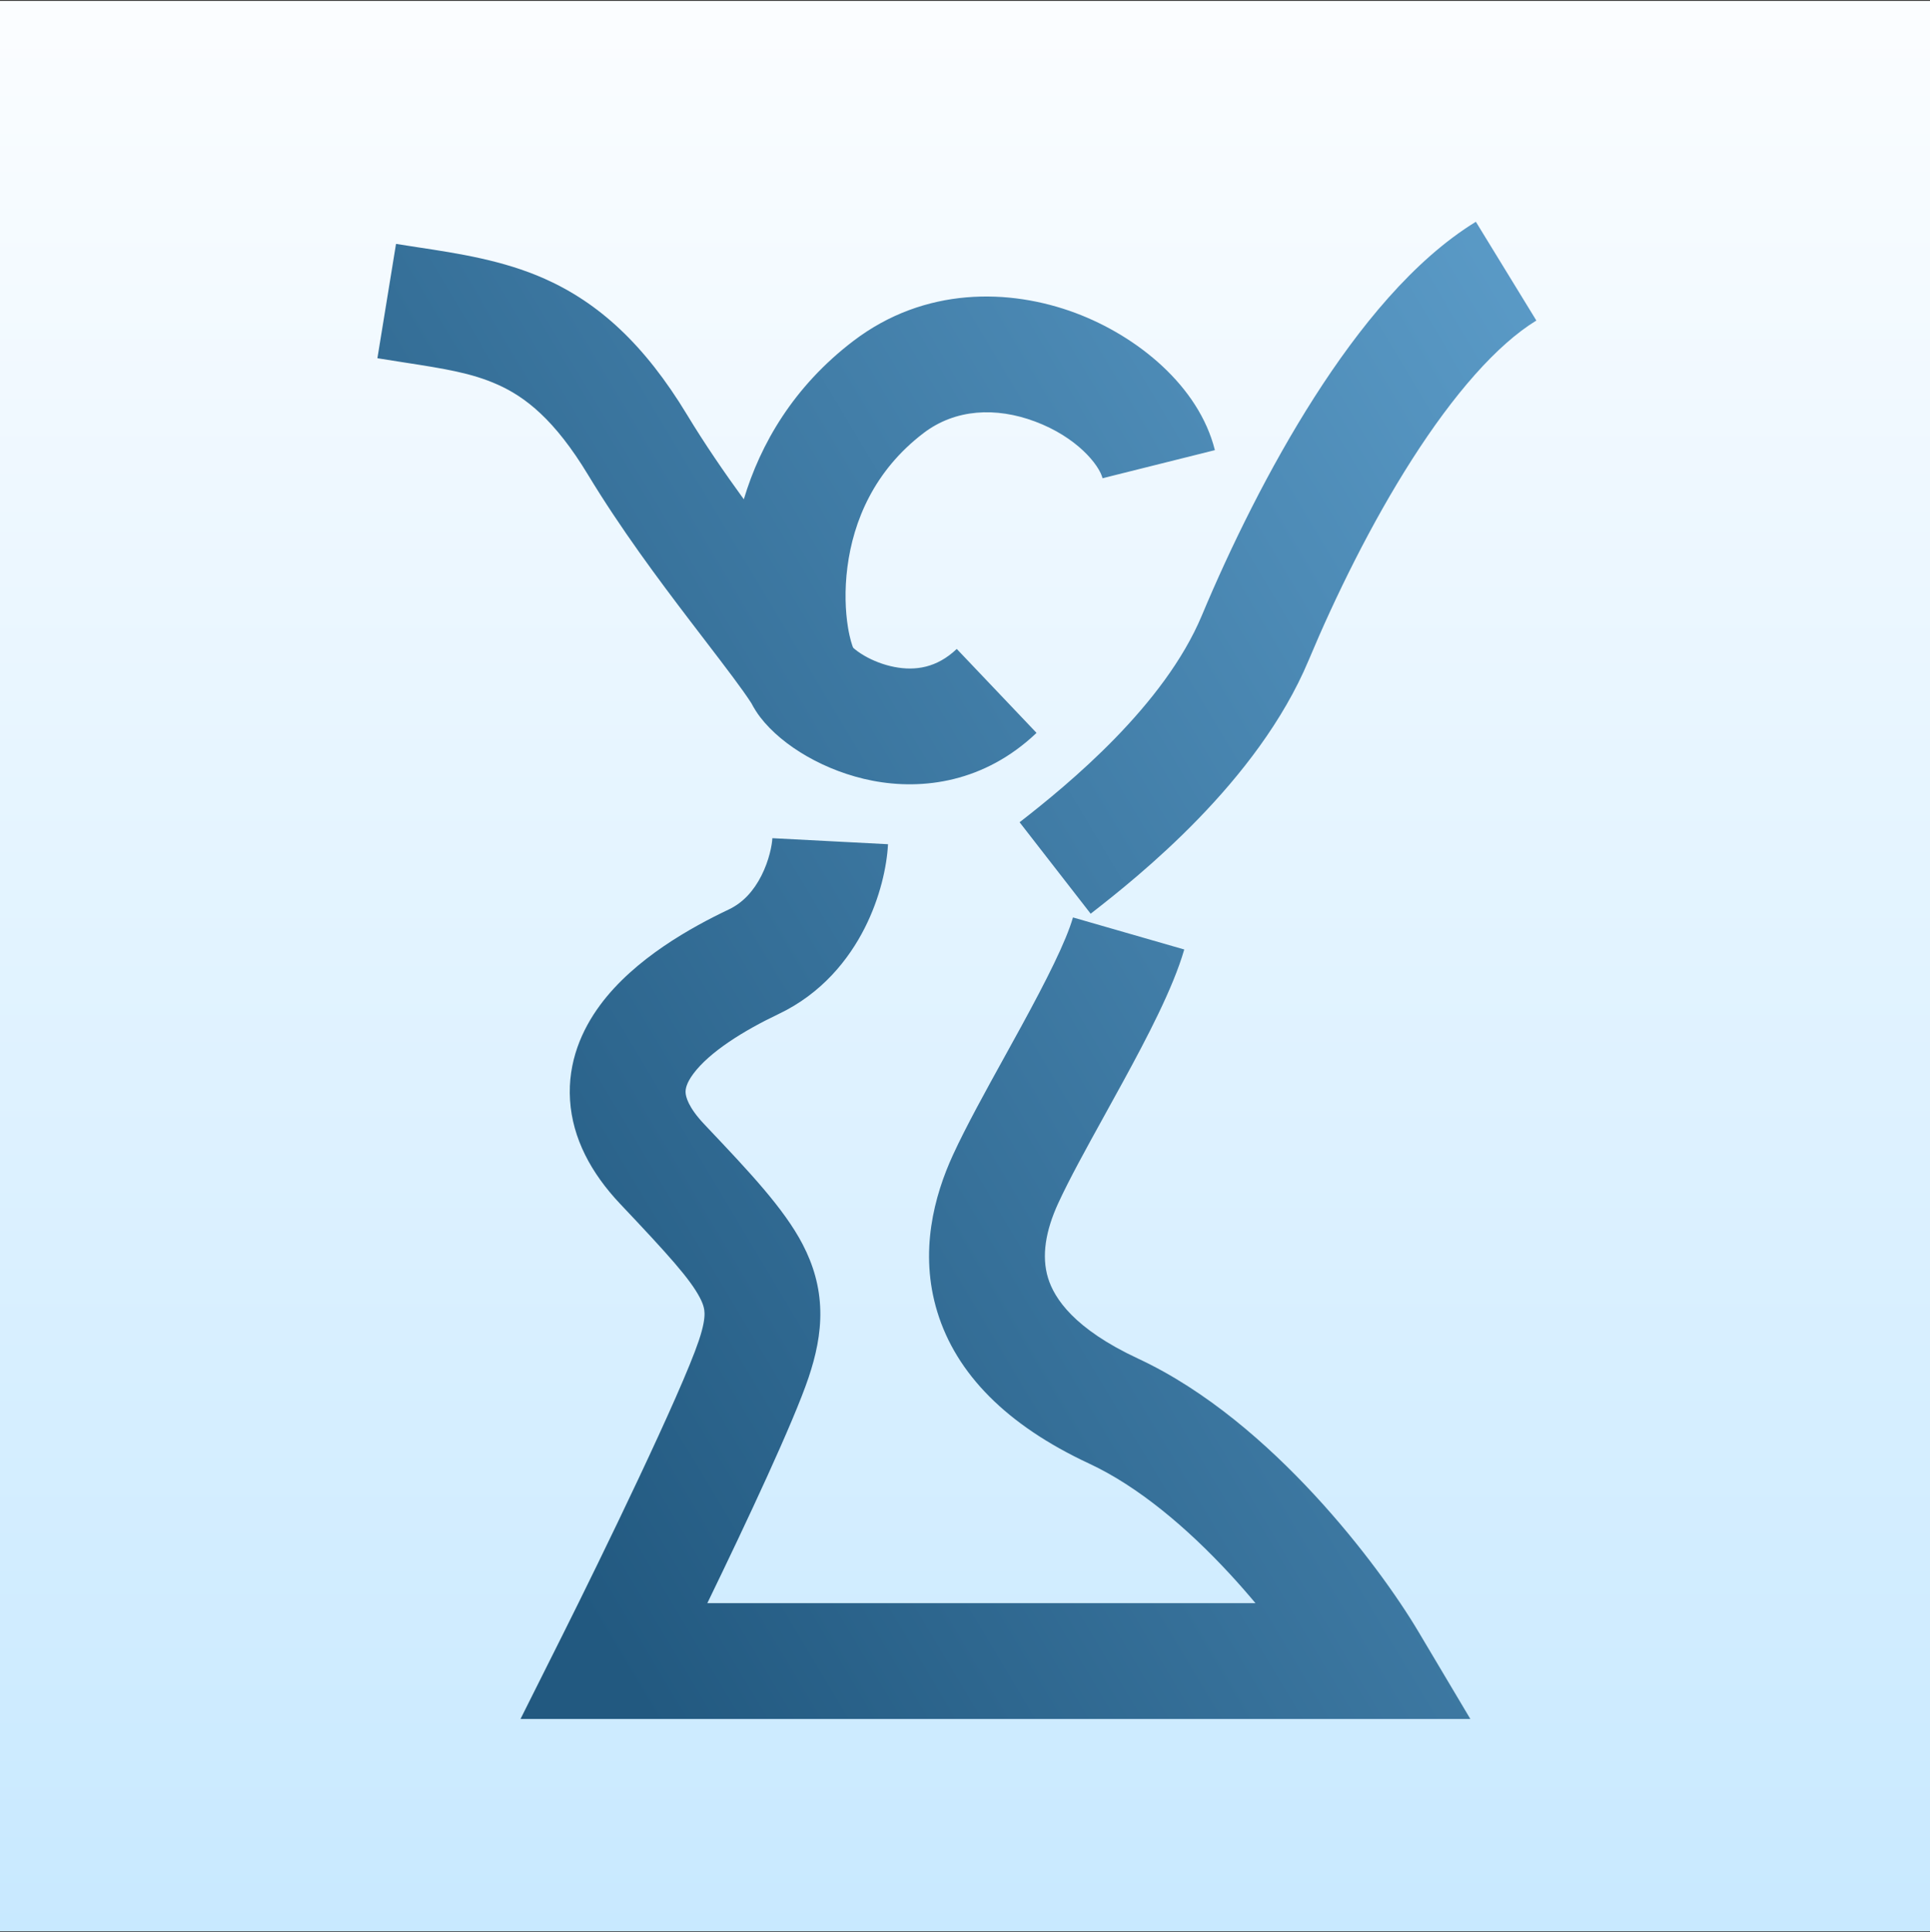 <svg width="1080" height="1081" viewBox="0 0 1080 1081" fill="none" xmlns="http://www.w3.org/2000/svg">
<rect x="0" y="0" width="1080" height="1081" fill="#333333" stroke="none"/>
<rect width="1080" height="1080" transform="translate(0 0.5)" fill="url(#paint0_linear_611_10374)"/>
<path fill-rule="evenodd" clip-rule="evenodd" d="M790.141 257.076C767.325 292.757 747.31 333.555 732.281 369.416C703.72 437.571 636.799 490.597 610.32 511.178L570.553 460.015C598.338 438.419 651.401 394.758 672.517 344.371C688.536 306.144 710.19 261.824 735.547 222.168C760.402 183.297 790.961 145.458 825.872 124.067L859.726 179.32C837.575 192.893 813.458 220.609 790.141 257.076ZM304.822 155.967C334.848 169.348 360.495 192.399 384.523 232.126C394.296 248.286 405.229 264.195 416.227 279.336C425.489 248.418 444.063 216.227 477.573 190.715C517.538 160.288 565.028 161.38 601.713 175.052C636.514 188.021 670.874 216.007 679.832 251.837L616.966 267.553C615.124 260.183 602.75 244.592 579.084 235.772C557.302 227.654 534.593 228.746 516.825 242.273C489.098 263.383 477.525 291.588 474.204 317.227C472.531 330.142 473.045 341.923 474.505 350.908C475.574 357.49 476.864 360.942 477.274 362.076C477.353 362.206 477.432 362.335 477.51 362.464C478.472 363.346 480.507 365.026 483.891 366.964C488.551 369.632 494.337 371.95 500.501 373.141C512.184 375.398 524.219 373.67 535.386 363.053L580.034 410.017C550.923 437.693 516.385 442.208 488.21 436.765C462.084 431.718 437.876 417.462 425.444 401.275C423.575 398.842 421.906 396.172 420.417 393.342C415.288 385.394 406.467 373.874 394.46 358.192C391.799 354.718 388.983 351.039 386.015 347.149C368.306 323.94 347.163 295.567 329.075 265.662C310.307 234.63 293.865 222.028 278.445 215.156C263.785 208.623 248.672 206.274 226.399 202.813C221.673 202.079 216.625 201.294 211.191 200.409L221.607 136.452C225.572 137.098 229.664 137.718 233.855 138.353C256.278 141.752 281.505 145.576 304.822 155.967ZM426.048 489.949C430.451 481.279 432.013 472.707 432.21 468.926L496.922 472.3C496.28 484.612 492.555 502.097 483.826 519.288C474.937 536.792 459.883 555.798 435.68 567.304C416.05 576.634 396.961 588.587 387.926 600.803C384.001 606.11 383.529 609.384 383.655 611.357C383.785 613.378 384.882 619.224 394.12 628.989C394.736 629.641 395.349 630.289 395.96 630.935C419.294 655.594 438.732 676.137 449.141 696.119C455.154 707.662 458.734 719.819 459.027 733.318C459.308 746.312 456.493 758.69 452.483 770.626C444.179 795.34 417.86 851.476 395.81 896.895H702.546C697.94 891.389 693.025 885.778 687.84 880.181C664.278 854.747 636.986 831.62 609.486 818.814C563.048 797.191 535.092 768.413 524.534 734.02C514.233 700.464 522.804 668.868 533.312 646.035C540.592 630.216 551.613 610.268 562.29 590.944C565.438 585.246 568.557 579.602 571.54 574.134C585.69 548.203 596.557 526.67 600.42 513.258L662.689 531.192C656.482 552.743 641.755 580.741 628.423 605.173C624.897 611.634 621.415 617.94 618.045 624.043C607.669 642.831 598.364 659.682 592.178 673.124C585.063 688.584 582.726 702.773 586.481 715.003C589.978 726.394 601.042 743.402 636.84 760.071C675.128 777.9 709.093 807.772 735.376 836.143C761.876 864.749 782.452 893.887 793.661 912.73L822.791 961.695H291.27L314.76 914.788C336.796 870.783 381.224 779.253 391.057 749.987C393.76 741.945 394.301 737.466 394.242 734.721C394.193 732.481 393.735 730.018 391.671 726.057C386.2 715.553 374.083 702.102 347.046 673.521C330.69 656.232 320.353 636.792 318.988 615.504C317.62 594.168 325.592 576.111 335.827 562.271C355.113 536.195 387.211 518.595 407.86 508.779C415.879 504.967 421.804 498.307 426.048 489.949Z" fill="url(#paint1_linear_611_10374)"/>
<defs>
<linearGradient id="paint0_linear_611_10374" x1="540" y1="0" x2="540" y2="1080" gradientUnits="userSpaceOnUse">
<stop stop-color="white"/>
<stop offset="0" stop-color="#FBFDFF"/>
<stop offset="1" stop-color="#C8E9FF"/>
</linearGradient>
<linearGradient id="paint1_linear_611_10374" x1="807.28" y1="-121.425" x2="2.527" y2="359.775" gradientUnits="userSpaceOnUse">
<stop stop-color="#61A2CF"/>
<stop offset="1" stop-color="#225980"/>
</linearGradient>
</defs>
</svg>
